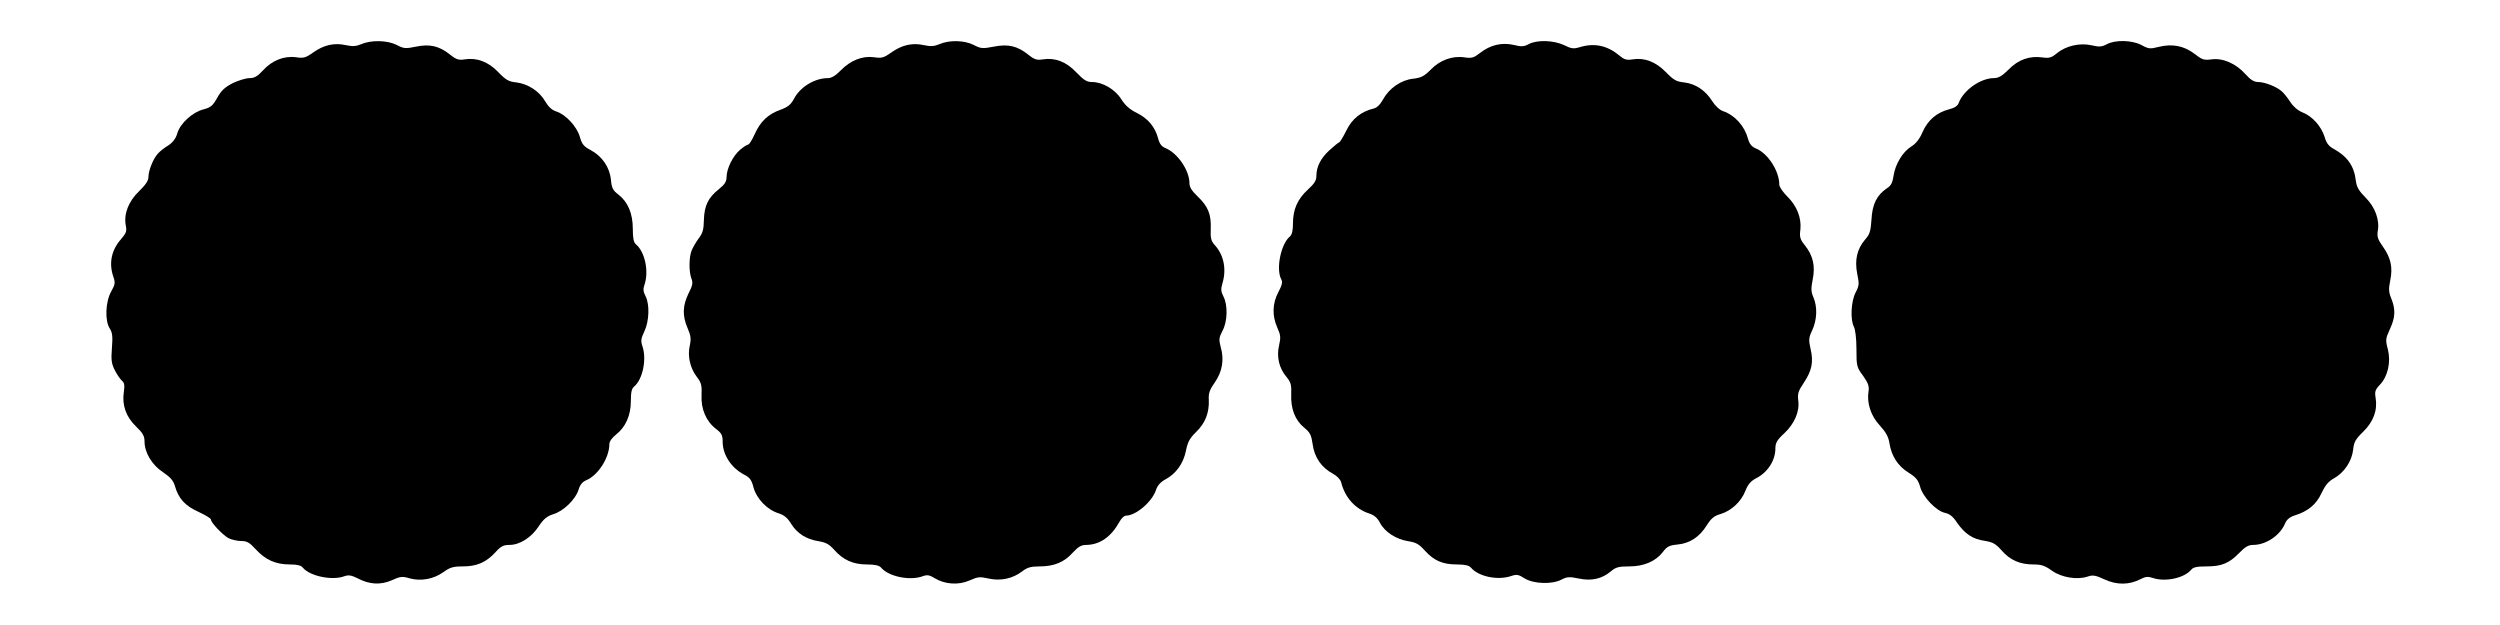 <?xml version="1.0" standalone="no"?>
<!DOCTYPE svg PUBLIC "-//W3C//DTD SVG 20010904//EN"
 "http://www.w3.org/TR/2001/REC-SVG-20010904/DTD/svg10.dtd">
<svg version="1.0" xmlns="http://www.w3.org/2000/svg"
 width="1280pt" height="320pt" viewBox="0 0 1280 320"
 preserveAspectRatio="xMidYMid meet">
<g transform="translate(0,320) scale(0.1,-0.1)"
fill="#000000" stroke="none">
<path d="M1850 2974 c-26 -11 -44 -13 -80 -5 -59 13 -112 1 -167 -38 -38 -27
-49 -30 -88 -24 -61 8 -124 -17 -169 -68 -28 -30 -43 -39 -69 -39 -18 0 -57
-12 -86 -26 -40 -21 -58 -37 -79 -75 -23 -41 -33 -49 -70 -59 -56 -14 -119
-71 -134 -122 -8 -28 -23 -47 -47 -63 -20 -12 -44 -31 -53 -42 -24 -26 -48
-87 -48 -119 0 -19 -14 -40 -48 -73 -54 -52 -79 -116 -68 -175 6 -29 2 -40
-23 -69 -51 -57 -65 -125 -40 -196 10 -29 8 -38 -12 -74 -29 -52 -33 -149 -7
-189 13 -20 16 -40 11 -100 -5 -62 -2 -80 15 -114 11 -22 28 -46 37 -54 12
-10 14 -23 9 -57 -10 -67 11 -127 62 -176 35 -34 44 -49 44 -77 0 -57 38 -121
95 -158 38 -26 53 -43 61 -72 19 -64 52 -100 121 -131 34 -16 63 -33 63 -39 0
-16 61 -80 91 -96 15 -7 44 -14 64 -14 30 0 43 -8 76 -44 49 -53 101 -76 173
-76 38 0 58 -5 67 -17 36 -43 151 -67 213 -43 21 7 35 5 67 -11 61 -32 117
-35 175 -10 43 20 54 21 91 10 58 -16 123 -4 172 31 35 25 50 30 101 30 72 0
120 21 168 74 26 29 40 36 70 36 53 0 112 37 150 95 26 39 43 52 74 62 52 15
115 76 130 125 7 25 19 40 39 49 61 25 119 115 119 186 0 13 14 32 34 48 49
38 76 98 76 172 0 44 4 64 17 74 44 37 65 141 42 207 -9 27 -7 39 10 75 25 52
28 139 6 181 -12 23 -13 36 -5 59 23 68 2 168 -44 206 -12 10 -16 32 -16 79 0
79 -25 138 -74 176 -28 21 -34 33 -38 75 -6 64 -45 121 -103 152 -36 19 -46
31 -56 68 -15 52 -71 114 -120 130 -23 7 -41 24 -57 51 -29 52 -89 91 -148 98
-39 4 -54 12 -93 53 -51 53 -110 75 -172 65 -30 -5 -43 -1 -74 24 -57 45 -104
56 -176 41 -53 -11 -62 -10 -98 9 -48 24 -130 26 -181 4z"/>
<path d="M4810 2974 c-26 -11 -44 -13 -80 -5 -59 13 -112 1 -167 -38 -38 -27
-49 -30 -88 -24 -60 8 -120 -16 -170 -67 -26 -27 -48 -40 -66 -40 -68 0 -142
-45 -174 -106 -16 -30 -31 -42 -69 -56 -63 -22 -103 -60 -132 -125 -13 -29
-28 -53 -33 -53 -5 0 -24 -12 -42 -27 -37 -32 -68 -95 -69 -139 0 -24 -9 -38
-40 -63 -54 -43 -74 -84 -76 -157 -1 -49 -6 -68 -27 -95 -14 -19 -30 -47 -36
-62 -14 -36 -14 -108 -1 -143 9 -22 6 -36 -15 -77 -30 -62 -32 -113 -5 -176
17 -39 19 -55 12 -89 -13 -54 1 -116 36 -162 23 -30 26 -43 24 -93 -4 -71 24
-135 74 -173 29 -22 34 -33 34 -66 0 -66 44 -134 110 -168 29 -15 38 -27 48
-66 16 -58 70 -114 128 -132 28 -9 46 -23 64 -53 31 -50 78 -80 141 -90 38 -6
55 -16 80 -44 46 -52 97 -75 167 -75 42 0 63 -5 73 -16 38 -46 149 -69 214
-44 22 8 34 6 60 -10 52 -32 122 -37 179 -12 42 19 53 20 97 10 61 -14 124 -1
173 37 26 20 45 25 89 25 74 0 127 22 170 71 28 30 43 39 69 39 69 1 127 41
170 119 9 17 24 31 33 31 51 0 134 71 154 132 7 22 23 40 47 53 55 29 93 82
106 147 9 46 20 65 53 97 46 45 67 98 64 164 -2 33 4 51 30 88 39 55 50 118
31 182 -10 39 -9 48 9 83 26 47 28 132 5 176 -13 25 -14 38 -5 68 22 73 6 147
-41 197 -17 19 -21 34 -19 82 3 74 -14 115 -68 166 -29 28 -41 47 -41 67 0 65
-60 153 -121 179 -21 8 -32 22 -39 49 -16 60 -51 102 -108 131 -37 18 -61 39
-81 71 -32 51 -96 88 -150 88 -27 0 -42 10 -80 49 -51 55 -109 77 -172 67 -30
-5 -43 -1 -74 24 -57 45 -103 56 -178 41 -57 -11 -65 -10 -102 9 -47 24 -124
26 -175 4z"/>
<path d="M7827 2974 c-24 -13 -37 -14 -77 -4 -60 14 -120 0 -172 -41 -32 -25
-43 -28 -78 -23 -62 10 -127 -13 -174 -62 -34 -34 -49 -42 -90 -47 -61 -6
-123 -48 -154 -105 -16 -28 -32 -44 -50 -48 -63 -15 -110 -53 -138 -111 -16
-32 -32 -60 -38 -62 -5 -2 -27 -20 -49 -40 -44 -40 -67 -84 -67 -131 0 -24
-10 -40 -44 -71 -53 -49 -76 -101 -76 -173 0 -37 -5 -58 -16 -67 -46 -38 -72
-167 -44 -219 8 -14 4 -30 -15 -66 -31 -58 -32 -122 -5 -182 17 -37 18 -50 9
-90 -14 -58 0 -118 38 -162 22 -27 26 -40 24 -89 -3 -74 20 -133 67 -171 30
-25 36 -37 43 -86 9 -66 45 -118 103 -149 22 -12 39 -30 43 -45 19 -77 72
-136 143 -159 25 -8 42 -22 55 -47 25 -48 83 -85 145 -95 40 -6 56 -15 86 -49
47 -51 90 -70 164 -70 40 0 61 -5 71 -16 38 -46 138 -67 207 -43 27 9 37 8 69
-13 47 -28 141 -31 189 -5 27 14 40 15 87 5 65 -14 119 -2 165 37 25 21 40 25
93 25 76 0 136 26 173 74 21 28 33 34 75 38 63 6 113 39 150 99 22 35 38 48
70 57 56 17 106 64 127 118 13 33 27 50 53 64 61 30 101 92 101 154 0 28 8 43
45 77 53 50 80 112 72 169 -4 35 0 48 29 91 41 62 50 106 34 173 -10 46 -10
56 9 96 24 53 27 117 6 167 -13 30 -13 46 -4 92 14 69 2 122 -40 175 -25 31
-28 42 -23 81 6 60 -18 121 -68 170 -22 22 -40 48 -40 60 0 69 -58 160 -120
185 -21 9 -33 23 -40 49 -18 66 -67 121 -128 142 -18 6 -41 28 -56 52 -35 55
-85 88 -143 95 -40 4 -54 12 -94 53 -52 53 -109 75 -170 65 -31 -5 -43 -1 -67
19 -62 52 -128 66 -202 44 -33 -10 -44 -9 -82 10 -53 25 -139 28 -181 5z"/>
<path d="M10786 2973 c-25 -13 -38 -14 -77 -5 -60 14 -133 -3 -178 -41 -27
-22 -38 -26 -74 -21 -66 9 -123 -11 -173 -62 -34 -34 -52 -44 -77 -44 -67 -1
-153 -61 -178 -126 -5 -16 -22 -27 -51 -34 -63 -17 -107 -55 -134 -115 -15
-36 -34 -60 -58 -75 -44 -27 -82 -90 -91 -150 -5 -35 -13 -51 -34 -64 -52 -35
-75 -82 -79 -160 -4 -61 -9 -76 -33 -103 -41 -48 -54 -105 -40 -175 11 -52 10
-61 -9 -97 -23 -46 -27 -139 -8 -174 7 -13 13 -60 13 -113 0 -88 1 -94 34
-138 26 -37 32 -54 28 -79 -10 -61 12 -127 58 -176 31 -34 44 -58 49 -90 10
-66 44 -118 98 -151 38 -24 49 -37 59 -72 14 -53 83 -125 128 -134 23 -5 41
-19 61 -50 40 -57 79 -84 141 -93 43 -7 57 -15 88 -50 43 -49 93 -71 162 -71
41 0 59 -6 95 -32 49 -35 130 -48 183 -30 26 9 40 7 87 -15 63 -29 126 -28
184 2 25 13 38 14 62 6 64 -22 161 -1 197 42 10 13 30 17 78 17 78 0 116 16
168 69 30 31 47 41 71 41 66 0 139 49 164 111 8 19 24 32 49 40 68 21 111 57
137 114 19 40 35 60 64 76 53 30 91 87 98 146 4 40 12 54 52 93 52 51 74 110
63 174 -5 31 -2 41 22 66 41 43 57 116 41 181 -13 49 -12 55 10 103 28 60 30
101 8 156 -14 34 -15 50 -6 94 14 67 3 116 -38 174 -26 36 -30 51 -26 78 11
57 -13 123 -62 172 -34 34 -46 54 -50 86 -9 78 -44 126 -119 167 -20 11 -33
29 -41 58 -17 54 -62 105 -112 125 -25 10 -48 30 -63 53 -14 21 -33 46 -44 55
-26 24 -87 48 -121 48 -21 0 -39 11 -65 40 -49 55 -116 84 -174 76 -39 -5 -48
-2 -88 29 -54 41 -114 52 -182 35 -44 -11 -52 -11 -88 9 -48 26 -136 28 -179
4z"/>
</g>
</svg>
